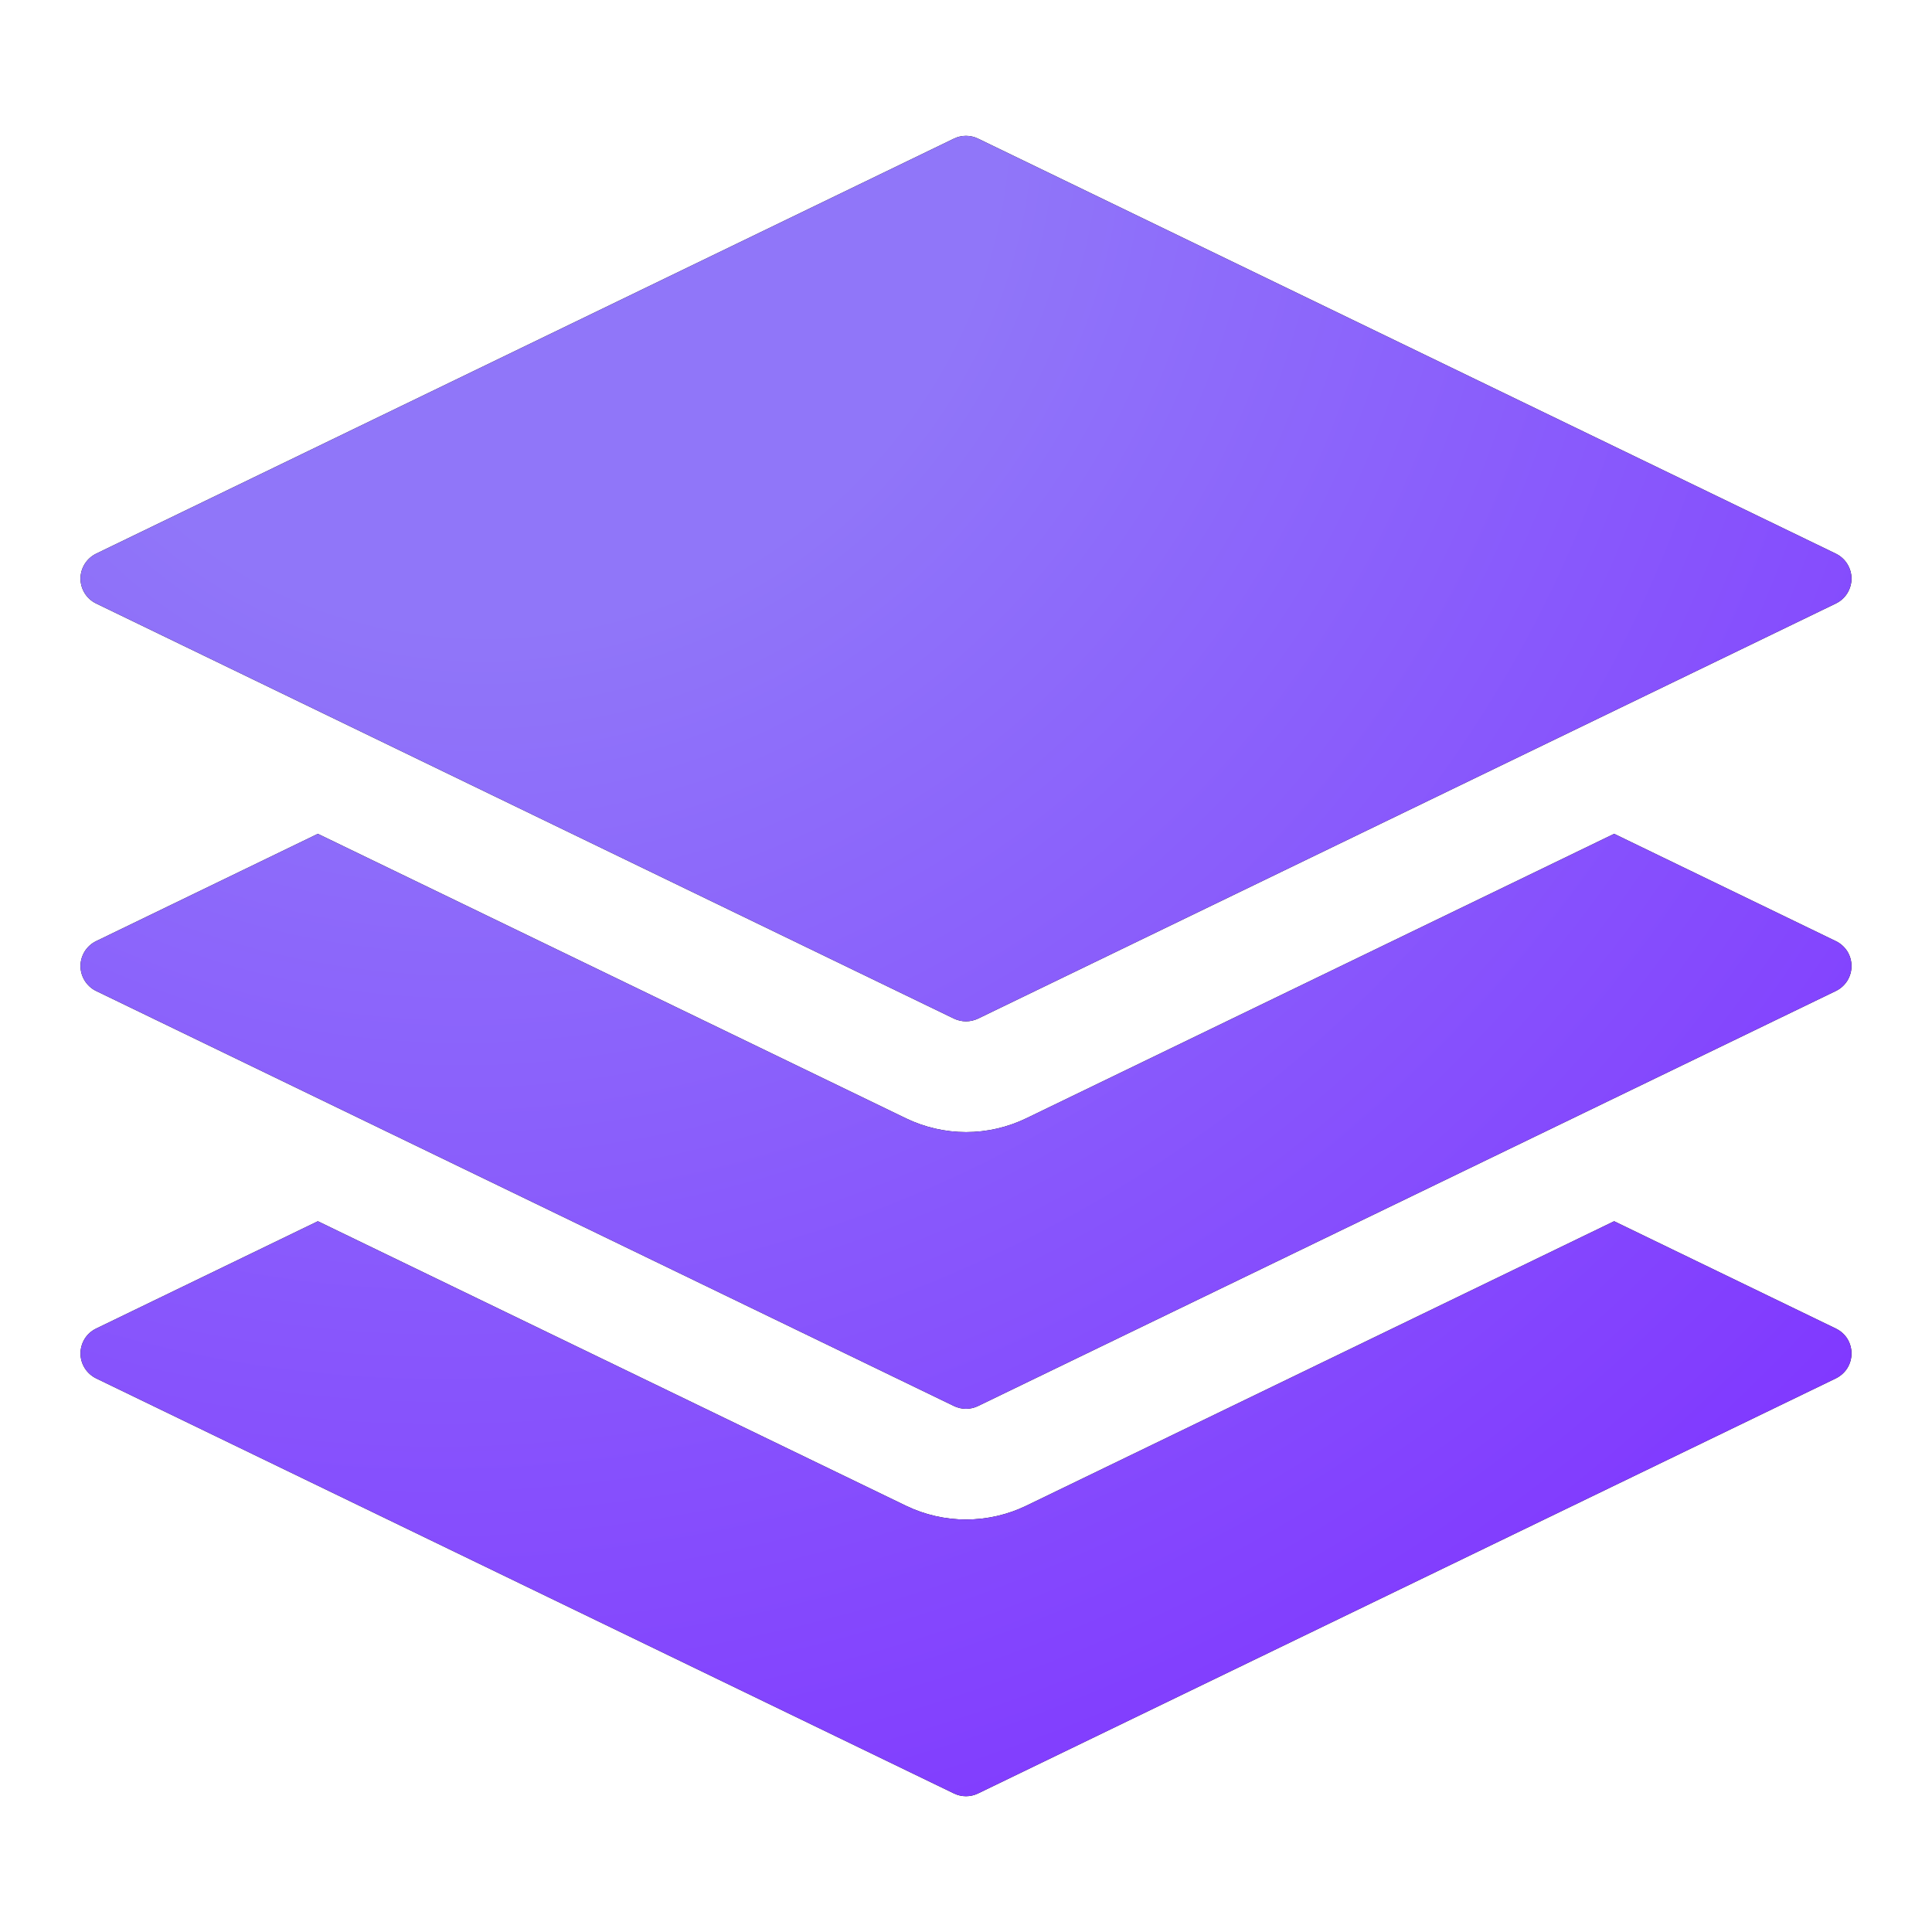 <svg width="36" height="36" viewBox="0 0 36 36" fill="none" xmlns="http://www.w3.org/2000/svg">
<path d="M34.209 24.756C34.296 24.798 34.37 24.863 34.422 24.945C34.473 25.027 34.5 25.123 34.5 25.22C34.5 25.316 34.473 25.411 34.422 25.493C34.37 25.575 34.296 25.641 34.209 25.684L18.225 33.418C18.155 33.452 18.078 33.47 18 33.47C17.922 33.47 17.845 33.452 17.775 33.418L1.791 25.684C1.704 25.641 1.631 25.575 1.579 25.493C1.528 25.411 1.5 25.317 1.5 25.22C1.5 25.123 1.528 25.027 1.579 24.945C1.631 24.863 1.704 24.798 1.791 24.756L5.923 22.756L16.88 28.057C17.23 28.226 17.614 28.314 18.002 28.314C18.39 28.313 18.773 28.226 19.123 28.057L30.077 22.756L34.209 24.756ZM34.209 17.537C34.296 17.579 34.37 17.645 34.422 17.727C34.473 17.809 34.5 17.904 34.5 18.001C34.5 18.098 34.473 18.192 34.422 18.274C34.37 18.357 34.296 18.423 34.209 18.465L18.225 26.199C18.155 26.233 18.078 26.251 18 26.251C17.922 26.251 17.845 26.233 17.775 26.199L1.791 18.465C1.704 18.423 1.631 18.357 1.579 18.274C1.528 18.192 1.5 18.098 1.5 18.001C1.5 17.904 1.528 17.809 1.579 17.727C1.631 17.645 1.704 17.579 1.791 17.537L5.923 15.537L16.88 20.838C17.23 21.007 17.614 21.095 18.002 21.095C18.39 21.095 18.773 21.007 19.123 20.838L30.077 15.537L34.209 17.537ZM18 2.531C18.078 2.531 18.155 2.549 18.225 2.583L34.209 10.317C34.296 10.36 34.37 10.426 34.421 10.508C34.472 10.59 34.5 10.684 34.5 10.781C34.5 10.878 34.472 10.973 34.421 11.055C34.37 11.137 34.296 11.203 34.209 11.245L18.225 18.98C18.155 19.013 18.078 19.031 18 19.031C17.922 19.031 17.845 19.013 17.775 18.98L1.791 11.245C1.704 11.203 1.631 11.137 1.579 11.055C1.528 10.973 1.5 10.878 1.5 10.781C1.5 10.684 1.528 10.59 1.579 10.508C1.631 10.426 1.704 10.36 1.791 10.317L17.775 2.583C17.845 2.549 17.922 2.531 18 2.531Z" fill="black"/>
<path d="M34.209 24.756C34.296 24.798 34.37 24.863 34.422 24.945C34.473 25.027 34.5 25.123 34.5 25.22C34.5 25.316 34.473 25.411 34.422 25.493C34.37 25.575 34.296 25.641 34.209 25.684L18.225 33.418C18.155 33.452 18.078 33.47 18 33.47C17.922 33.47 17.845 33.452 17.775 33.418L1.791 25.684C1.704 25.641 1.631 25.575 1.579 25.493C1.528 25.411 1.5 25.317 1.5 25.22C1.5 25.123 1.528 25.027 1.579 24.945C1.631 24.863 1.704 24.798 1.791 24.756L5.923 22.756L16.88 28.057C17.23 28.226 17.614 28.314 18.002 28.314C18.39 28.313 18.773 28.226 19.123 28.057L30.077 22.756L34.209 24.756ZM34.209 17.537C34.296 17.579 34.37 17.645 34.422 17.727C34.473 17.809 34.5 17.904 34.5 18.001C34.5 18.098 34.473 18.192 34.422 18.274C34.37 18.357 34.296 18.423 34.209 18.465L18.225 26.199C18.155 26.233 18.078 26.251 18 26.251C17.922 26.251 17.845 26.233 17.775 26.199L1.791 18.465C1.704 18.423 1.631 18.357 1.579 18.274C1.528 18.192 1.5 18.098 1.5 18.001C1.5 17.904 1.528 17.809 1.579 17.727C1.631 17.645 1.704 17.579 1.791 17.537L5.923 15.537L16.88 20.838C17.23 21.007 17.614 21.095 18.002 21.095C18.39 21.095 18.773 21.007 19.123 20.838L30.077 15.537L34.209 17.537ZM18 2.531C18.078 2.531 18.155 2.549 18.225 2.583L34.209 10.317C34.296 10.36 34.37 10.426 34.421 10.508C34.472 10.59 34.5 10.684 34.5 10.781C34.5 10.878 34.472 10.973 34.421 11.055C34.37 11.137 34.296 11.203 34.209 11.245L18.225 18.98C18.155 19.013 18.078 19.031 18 19.031C17.922 19.031 17.845 19.013 17.775 18.98L1.791 11.245C1.704 11.203 1.631 11.137 1.579 11.055C1.528 10.973 1.5 10.878 1.5 10.781C1.5 10.684 1.528 10.59 1.579 10.508C1.631 10.426 1.704 10.36 1.791 10.317L17.775 2.583C17.845 2.549 17.922 2.531 18 2.531Z" fill="url(#paint0_radial_8717_222431)"/>
<defs>
<radialGradient id="paint0_radial_8717_222431" cx="0" cy="0" r="1" gradientUnits="userSpaceOnUse" gradientTransform="translate(9.217 2.531) rotate(56.471) scale(38.186 39.22)">
<stop offset="0.234" stop-color="#9076F9"/>
<stop offset="0.922" stop-color="#8037FF"/>
</radialGradient>
</defs>
</svg>

